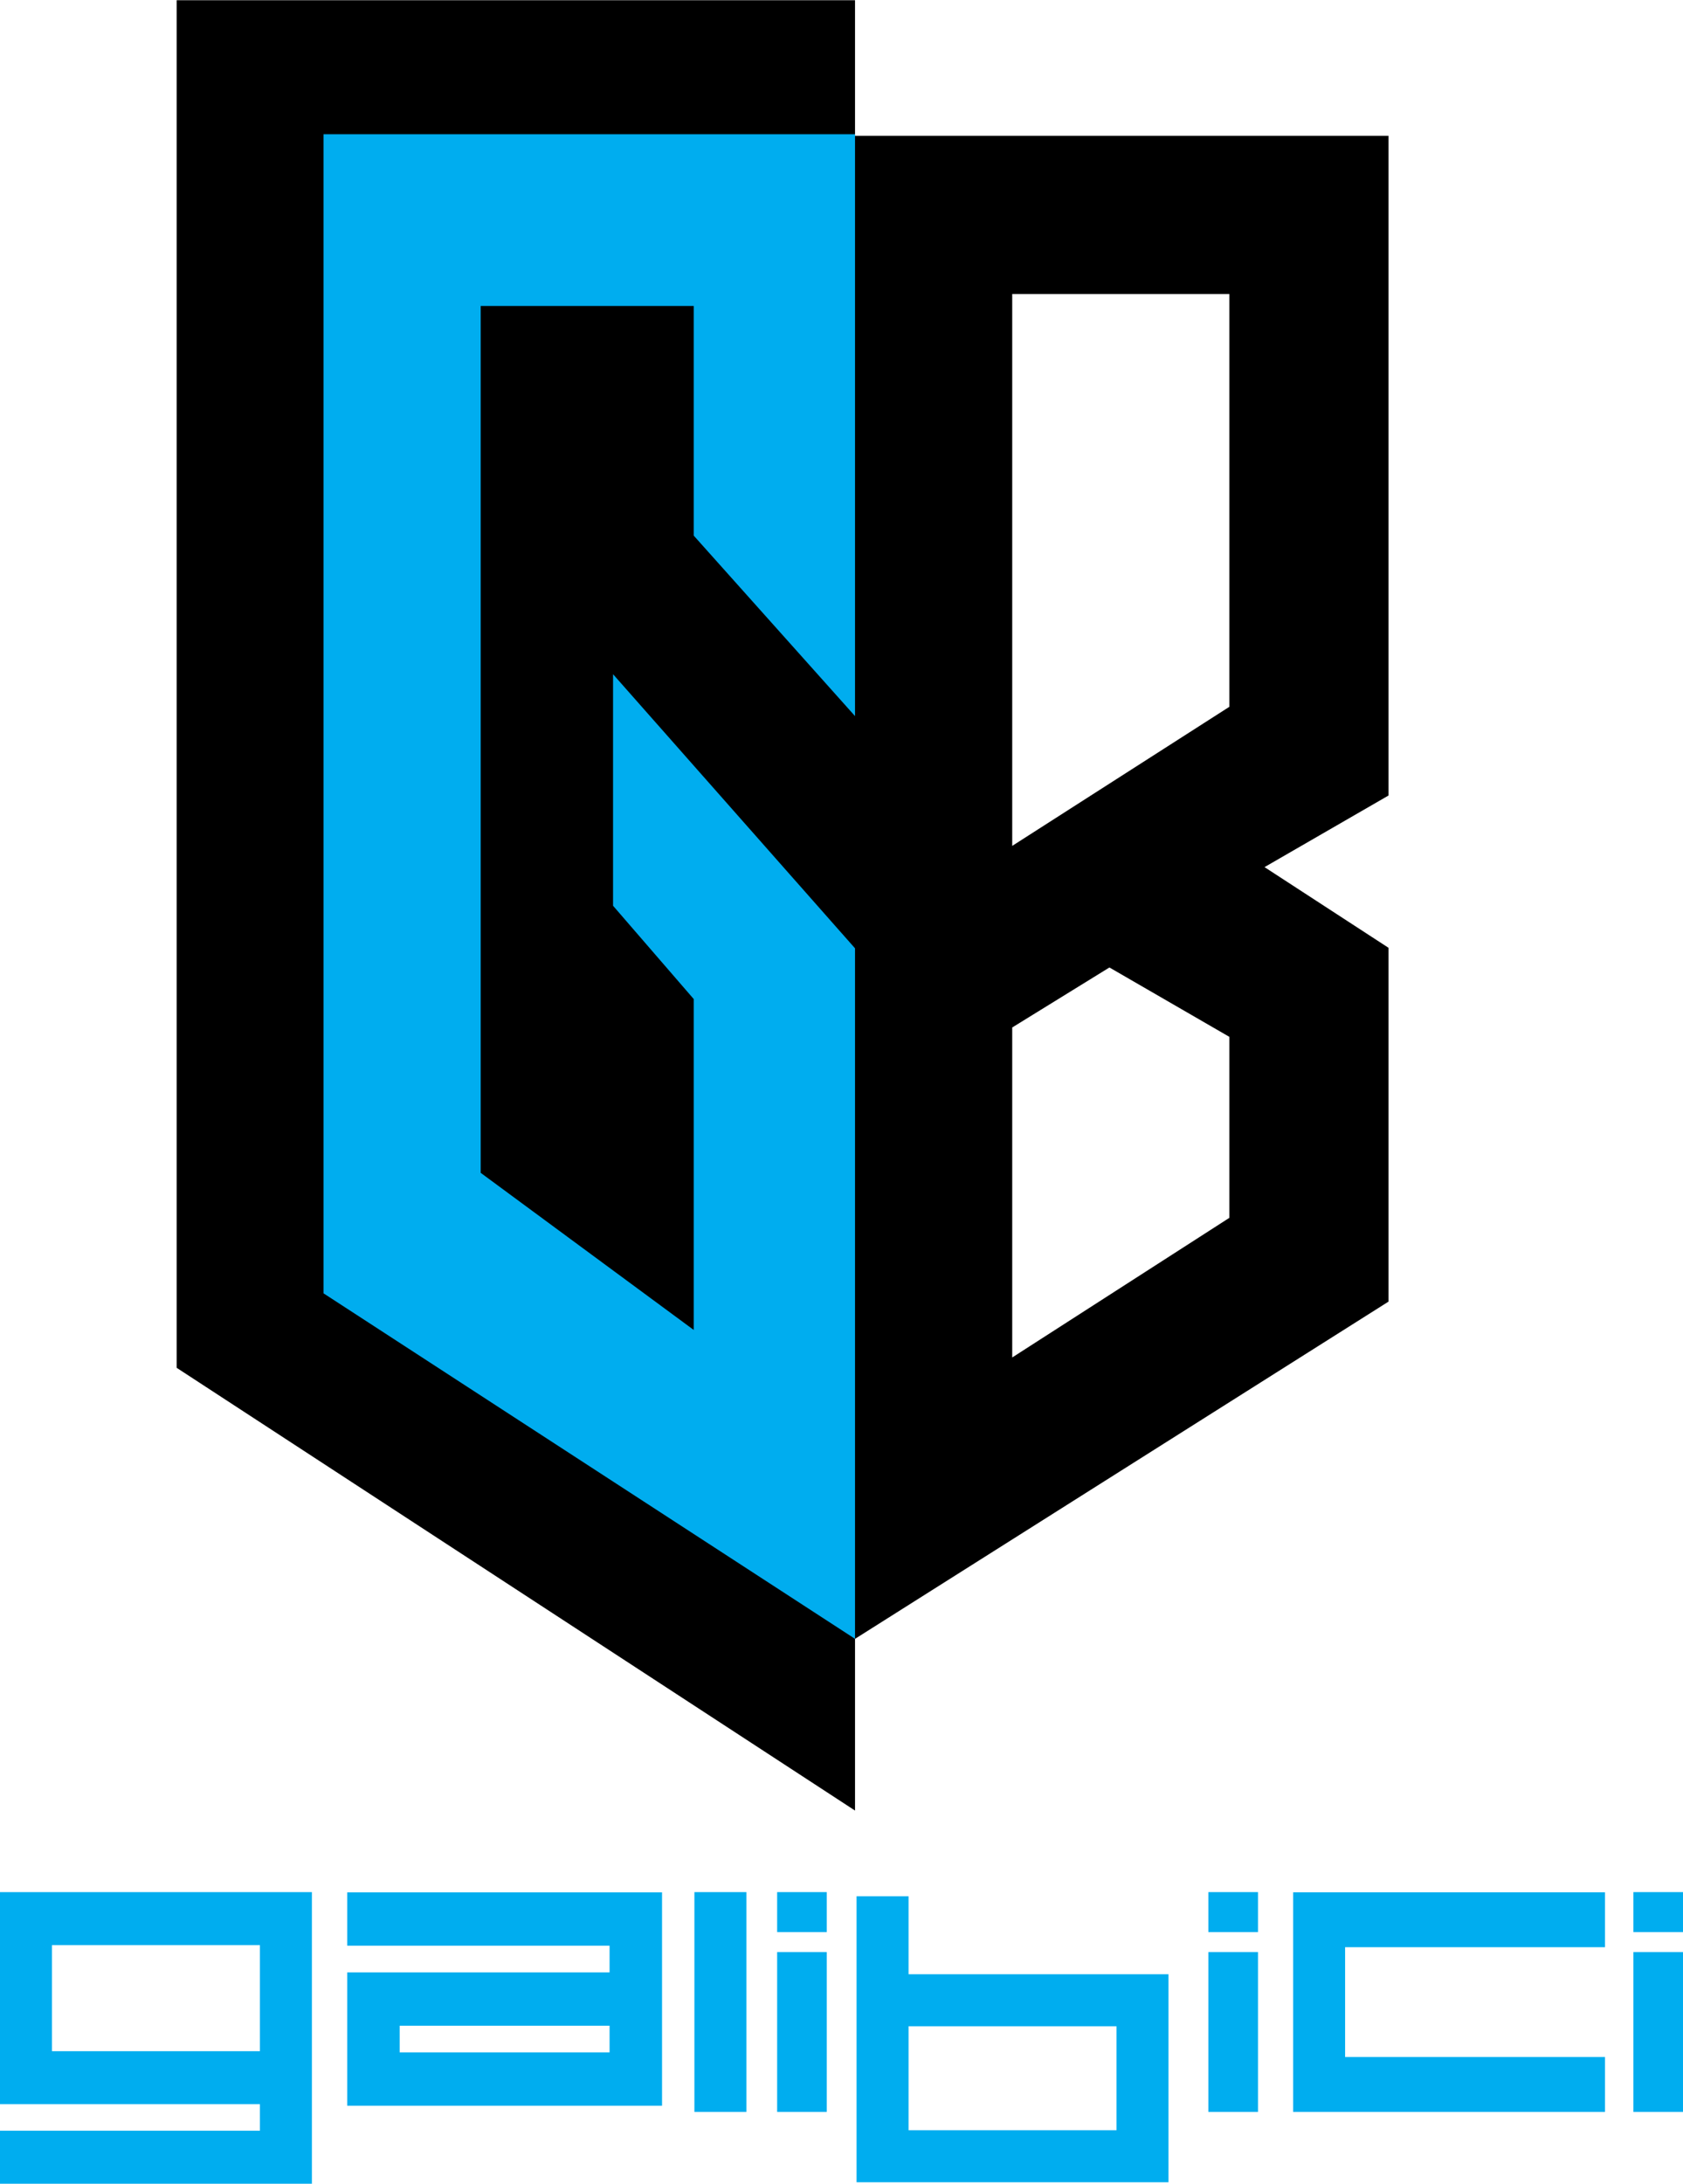 <?xml version="1.0" encoding="UTF-8"?>
<!DOCTYPE svg PUBLIC "-//W3C//DTD SVG 1.1//EN" "http://www.w3.org/Graphics/SVG/1.1/DTD/svg11.dtd">
<!-- Creator: CorelDRAW X8 -->
<svg xmlns="http://www.w3.org/2000/svg" xml:space="preserve" width="424px" height="550px" version="1.1" style="shape-rendering:geometricPrecision; text-rendering:geometricPrecision; image-rendering:optimizeQuality; fill-rule:evenodd; clip-rule:evenodd"
viewBox="0 0 711293 922472"
 xmlns:xlink="http://www.w3.org/1999/xlink">
 <defs>
  <style type="text/css">
   <![CDATA[
    .fil0 {fill:black}
    .fil2 {fill:#00ADEF}
    .fil1 {fill:#00ADEF;fill-rule:nonzero}
   ]]>
  </style>
 </defs>
 <g id="Capa_x0020_1">
  <path class="fil0" d="M427798 124124l91779 0 0 174380 -91779 58768 0 -233148zm-353135 -124124l0 577770 286700 187056 0 -72550 225477 -142477 0 -149468 -52407 -34090 52407 -30256 0 -278702 -225477 0 0 -57283 -286700 0zm353135 433988l41082 -25348 50697 29313 0 76450 -91779 59002 0 -139417z"/>
  <g id="_2137871259408">
   <g>
    <path class="fil1" d="M109848 866476l0 -44797 -87878 0 0 44797 87878 0zm-109848 55996l0 -22398 109848 0 0 -11199 -109848 0 0 -89593 131819 0 0 123190 -131819 0z"/>
    <path class="fil1" d="M257626 866985l0 -11266 -88709 0 0 11266 88709 0zm-110885 22532l0 -56330 110885 0 0 -11267 -110885 0 0 -22531 133061 0 0 90128 -133061 0z"/>
    <polygon class="fil1" points="293479,892139 293479,799278 315450,799278 315450,892139 "/>
    <path class="fil1" d="M471866 899888l0 -43941 -87880 0 0 43941 87880 0zm-109851 21970l0 -120836 21971 0 0 32956 109850 0 0 87880 -131821 0z"/>
    <polygon class="fil1" points="546517,892139 546517,799353 678333,799353 678333,822551 568485,822551 568485,868944 678333,868944 678333,892139 "/>
    <path class="fil1" d="M690320 892139l0 -67537 20973 0 0 67537 -20973 0zm0 -75979l0 -16884 20973 0 0 16884 -20973 0z"/>
    <path class="fil1" d="M510695 892139l0 -67537 20973 0 0 67537 -20973 0zm0 -75979l0 -16884 20973 0 0 16884 -20973 0z"/>
    <path class="fil1" d="M328451 892139l0 -67537 20973 0 0 67537 -20973 0zm0 -75979l0 -16884 20973 0 0 16884 -20973 0z"/>
   </g>
   <polygon class="fil2" points="136727,56611 361363,56611 361363,302443 293190,226186 293190,129161 203159,129161 203159,495402 293190,561771 293190,421980 259101,382568 259101,284748 361363,400547 361363,692276 136727,546304 "/>
  </g>
 </g>
</svg>
